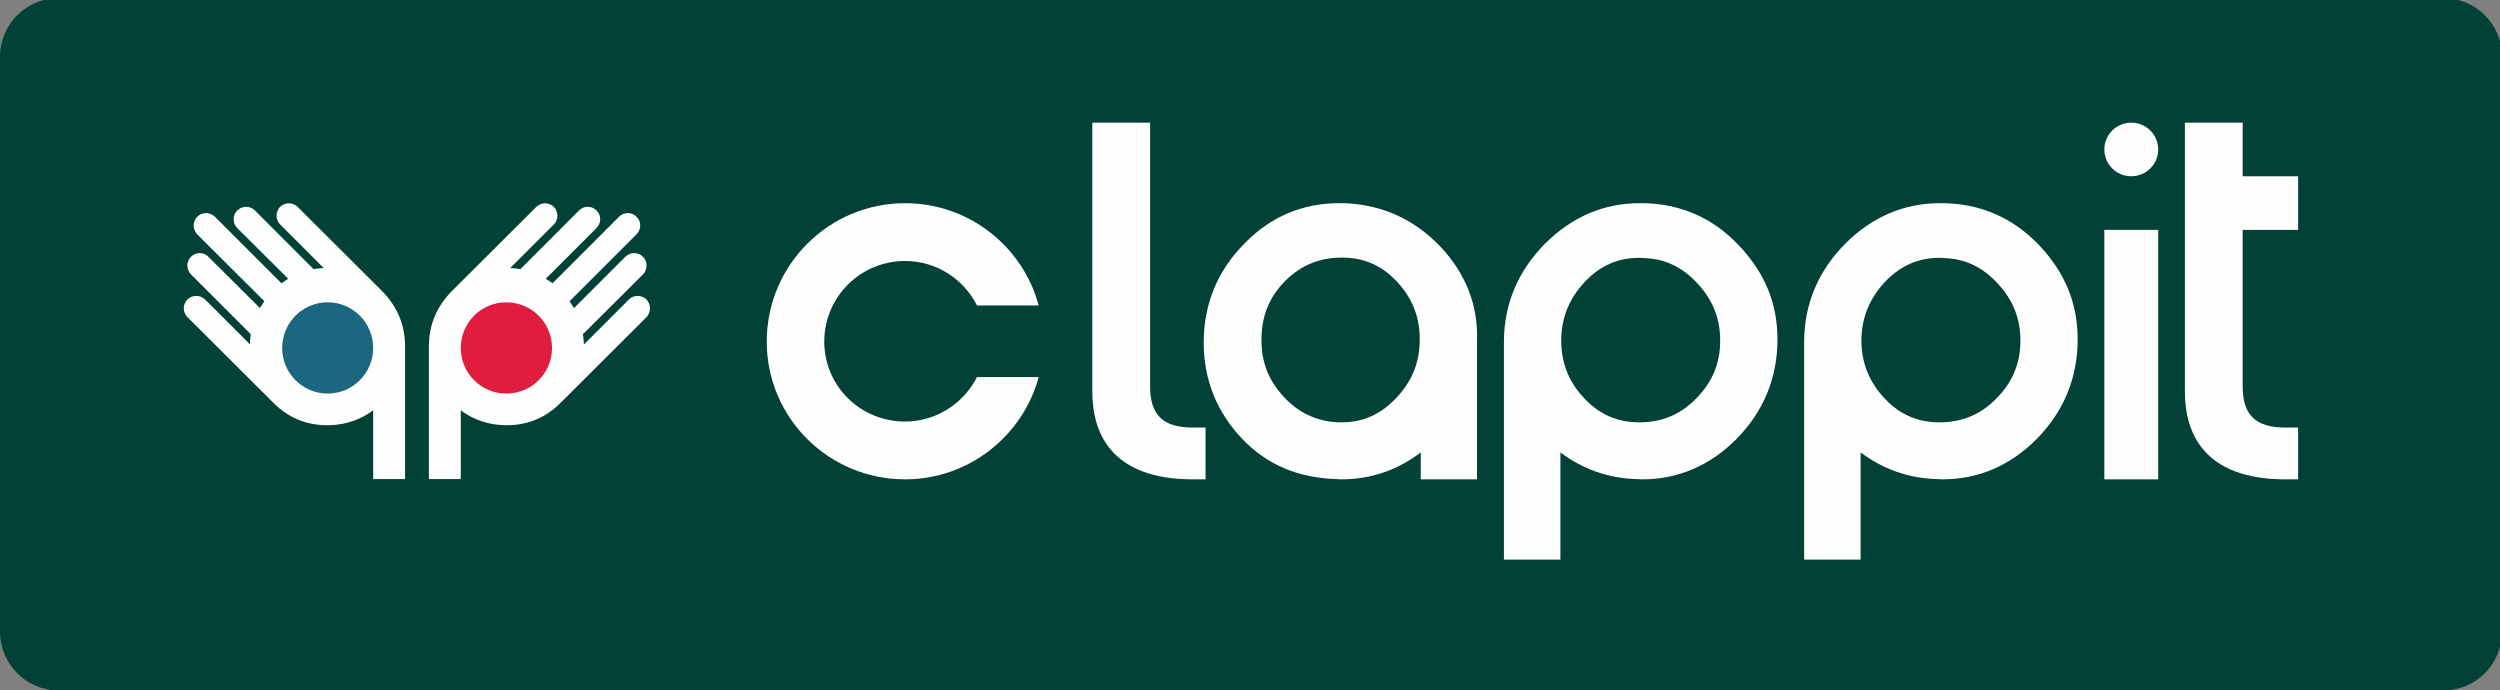 <svg version="1.2" xmlns="http://www.w3.org/2000/svg" viewBox="0 0 956 264" width="956" height="264">
	<rect x="0" y="0" width="956" height="264" fill="#808080" stroke="none"/>
	<title>Clappit_logo orizzontale (1)</title>
	<style>
		.s0 { fill: #014136 } 
		.s1 { fill: #fefefe } 
		.s2 { fill: #1b6780 } 
		.s3 { fill: #e01c3f } 
	</style>
	<g id="Livello 1">
		<g id="&lt;Group&gt;">
			<path id="&lt;Path&gt;" class="s0" d="m956.8 241.5c0 12.4-10 22.5-22.4 22.5h-912.1c-12.3 0-22.3-10.1-22.3-22.5v-219.7c0-12.5 10-22.5 22.3-22.5h912.1c12.4 0 22.4 10 22.4 22.5z"/>
			<path id="&lt;Path&gt;" class="s1" d="m113.8 79.1c-1.8-1.8-4.8-1.8-6.7 0-1.8 1.9-1.8 4.9 0 6.7l16.7 16.7q-2 0.1-3.9 0.4l-22.4-22.4c-1.9-1.9-4.9-1.9-6.8 0-1.8 1.8-1.8 4.8 0 6.7l19.5 19.4q-1.3 0.8-2.6 1.7l-25.4-25.4c-1.9-1.9-4.9-1.9-6.8 0-1.8 1.8-1.8 4.8 0 6.7l25.7 25.6q-0.9 1.3-1.7 2.6l-19.7-19.6c-1.8-1.9-4.8-1.9-6.7 0-1.8 1.8-1.8 4.8 0 6.7l22.9 22.9q-0.3 1.9-0.3 3.9l-17.2-17.2c-1.9-1.8-4.9-1.8-6.7 0-1.9 1.9-1.9 4.9 0 6.8l32.6 32.5q0.1 0.1 0.2 0.2c0.1 0.1 0.1 0 0.1 0.1 5.7 5.7 12.6 8.5 20.4 8.5q0.5 0 1.1 0c6.2-0.2 11.8-2.1 16.6-5.7v26.3h12.2v-50.7c0-8.3-3-15.4-9-21.4z"/>
			<path id="&lt;Path&gt;" class="s1" d="m247.2 114.5c-1.9-1.8-4.9-1.8-6.7 0l-17.2 17.2q-0.1-2-0.4-3.9l23-22.9c1.8-1.9 1.8-4.9 0-6.7-1.9-1.9-4.9-1.9-6.8 0l-19.6 19.6q-0.8-1.3-1.7-2.6l25.6-25.6c1.9-1.9 1.9-4.9 0-6.7-1.8-1.9-4.8-1.9-6.7 0l-25.4 25.4q-1.3-0.9-2.6-1.7l19.4-19.4c1.9-1.9 1.9-4.9 0-6.7-1.8-1.9-4.8-1.9-6.7 0l-22.4 22.4q-1.9-0.3-3.9-0.4l16.7-16.7c1.8-1.8 1.8-4.8 0-6.7-1.9-1.8-4.9-1.8-6.7 0l-32.1 32c-6 6-9 13.1-9 21.4v50.7h12.2v-26.3c4.8 3.6 10.4 5.5 16.6 5.7q0.5 0 1.1 0c7.8 0 14.7-2.8 20.4-8.5 0-0.1 0 0 0-0.1q0.2-0.1 0.3-0.2l32.6-32.5c1.8-1.9 1.8-4.9 0-6.8z"/>
			<path id="&lt;Path&gt;" class="s2" d="m142.7 133.1c0 9.6-7.8 17.4-17.4 17.4-9.6 0-17.4-7.8-17.4-17.4 0-9.7 7.8-17.5 17.4-17.5 9.6 0 17.4 7.8 17.4 17.5z"/>
			<path id="&lt;Path&gt;" class="s3" d="m211.1 133.1c0 9.6-7.8 17.4-17.5 17.4-9.6 0-17.4-7.8-17.4-17.4 0-9.7 7.8-17.5 17.4-17.5 9.7 0 17.5 7.8 17.5 17.5z"/>
			<path id="&lt;Compound Path&gt;" fill-rule="evenodd" class="s1" d="m550.6 94.1c9.9 10.4 14.8 22.7 14.2 36.8v52.4h-21.5v-10.3c-8.9 6.8-19.1 10.3-30.5 10.3q-0.9 0-1.9-0.1c-14.1-0.5-26.1-5.1-35.9-15.4-9.8-10.3-14.7-22.7-14.7-36.8 0-14.8 5.3-27.6 15.8-38.1 9.9-10.1 22-15.2 36-15.2q1 0 2.1 0c14.3 0.6 26.5 6.1 36.4 16.4zm-7.7 35c-0.1-8.4-3.1-15.5-9-21.7-5.7-6-12.5-8.9-20.7-8.9-8.6 0-15.7 2.9-21.7 8.9-6 6-9 13.2-9.1 21.9-0.2 8.7 2.5 15.9 8.3 22.2 5.7 6.3 12.5 9.5 20.8 10q0.8 0 1.6 0c8 0 14.8-3 20.6-9.1 6.4-6.6 9.4-14.3 9.2-23.3z"/>
			<path id="&lt;Compound Path&gt;" fill-rule="evenodd" class="s1" d="m779.8 93.8c9.7 10.3 14.7 21.9 14.7 36 0 14.7-5.3 27.6-15.8 38.2-10.1 10.1-22.2 15.3-35.9 15.3q-1 0-2.1-0.1c-10.9-0.3-20.7-3.8-29.2-10.2v41h-21.6v-83.2c0-14.5 5.4-27.3 15.9-37.8 10.2-10.1 22.3-15.3 36-15.3q1 0 2 0c14.1 0.4 26.2 5.8 36 16.1zm-7.2 36.9c0.1-8.5-2.6-15.7-8.5-22.1-5.8-6.4-12.6-9.7-20.7-9.9-0.7-0.1-1.2-0.1-1.8-0.1-8.1 0-14.8 3-20.7 9.1-6.2 6.6-9.2 14.2-9.1 23.2 0.2 8.4 3.2 15.5 9.1 21.7 5.7 6 12.5 8.9 20.8 8.9 8.5 0 15.6-2.9 21.6-9 6.1-6.1 9.2-13.2 9.3-21.8z"/>
			<path id="&lt;Compound Path&gt;" fill-rule="evenodd" class="s1" d="m664.9 93.8c9.8 10.3 14.8 21.9 14.8 36 0 14.7-5.3 27.6-15.8 38.2-10.1 10.1-22.2 15.3-35.9 15.3q-1 0-2.1-0.1c-10.9-0.3-20.7-3.8-29.2-10.2v41h-21.6v-83.2c0-14.5 5.4-27.3 15.9-37.8 10.2-10.1 22.3-15.3 36-15.3q1 0 2 0c14.1 0.4 26.2 5.8 35.9 16.1zm-7.1 36.9c0.1-8.5-2.6-15.7-8.5-22.1-5.8-6.4-12.6-9.7-20.7-9.9-0.7-0.1-1.2-0.1-1.8-0.1-8.1 0-14.9 3-20.7 9.1-6.2 6.6-9.2 14.2-9.1 23.2 0.2 8.4 3.1 15.5 9.1 21.7 5.7 6 12.5 8.9 20.8 8.9 8.5 0 15.6-2.9 21.6-9 6.1-6.1 9.2-13.2 9.3-21.8z"/>
			<path id="&lt;Path&gt;" class="s1" d="m373.6 144.2c-5.1 10-15.5 17-27.5 17-17.1 0-30.9-13.6-30.9-30.6 0-17 13.8-30.8 30.9-30.8 12 0 22.4 6.9 27.5 17h23.6c-6.1-22.6-26.7-39.1-51.1-39.1-29.2 0-52.9 23.7-52.9 52.9 0 29.2 23.7 52.7 52.9 52.7 24.4 0 45-16.6 51.1-39.1z"/>
			<path id="&lt;Path&gt;" class="s1" d="m439.8 46.9h-22.1v102.9c0 15.2 6.7 33.5 38.5 33.5h4.8v-19.8h-4.8c-11.5 0-16.4-4.8-16.4-15.8v-100.8h-22.1v102.9c0 15.2 6.7 33.5 38.5 33.5h4.8v-19.8h-4.8c-11.5 0-16.4-4.8-16.4-15.8"/>
			<path id="&lt;Path&gt;" class="s1" d="m804.7 183.3h20.6v-95.4h-20.6z"/>
			<path id="&lt;Path&gt;" class="s1" d="m825.3 57.2c0 5.6-4.6 10.2-10.3 10.2-5.7 0-10.3-4.6-10.3-10.2 0-5.7 4.6-10.3 10.3-10.3 5.7 0 10.3 4.6 10.3 10.3z"/>
			<path id="&lt;Path&gt;" class="s1" d="m874 163.5c-11.5 0-16.4-4.8-16.4-15.8v-59.8h21.2v-20.5h-21.2v-20.5h-22.1v102.9c0 15.2 6.7 33.5 38.5 33.5h4.8v-19.8z"/>
		</g>
	</g>
</svg>